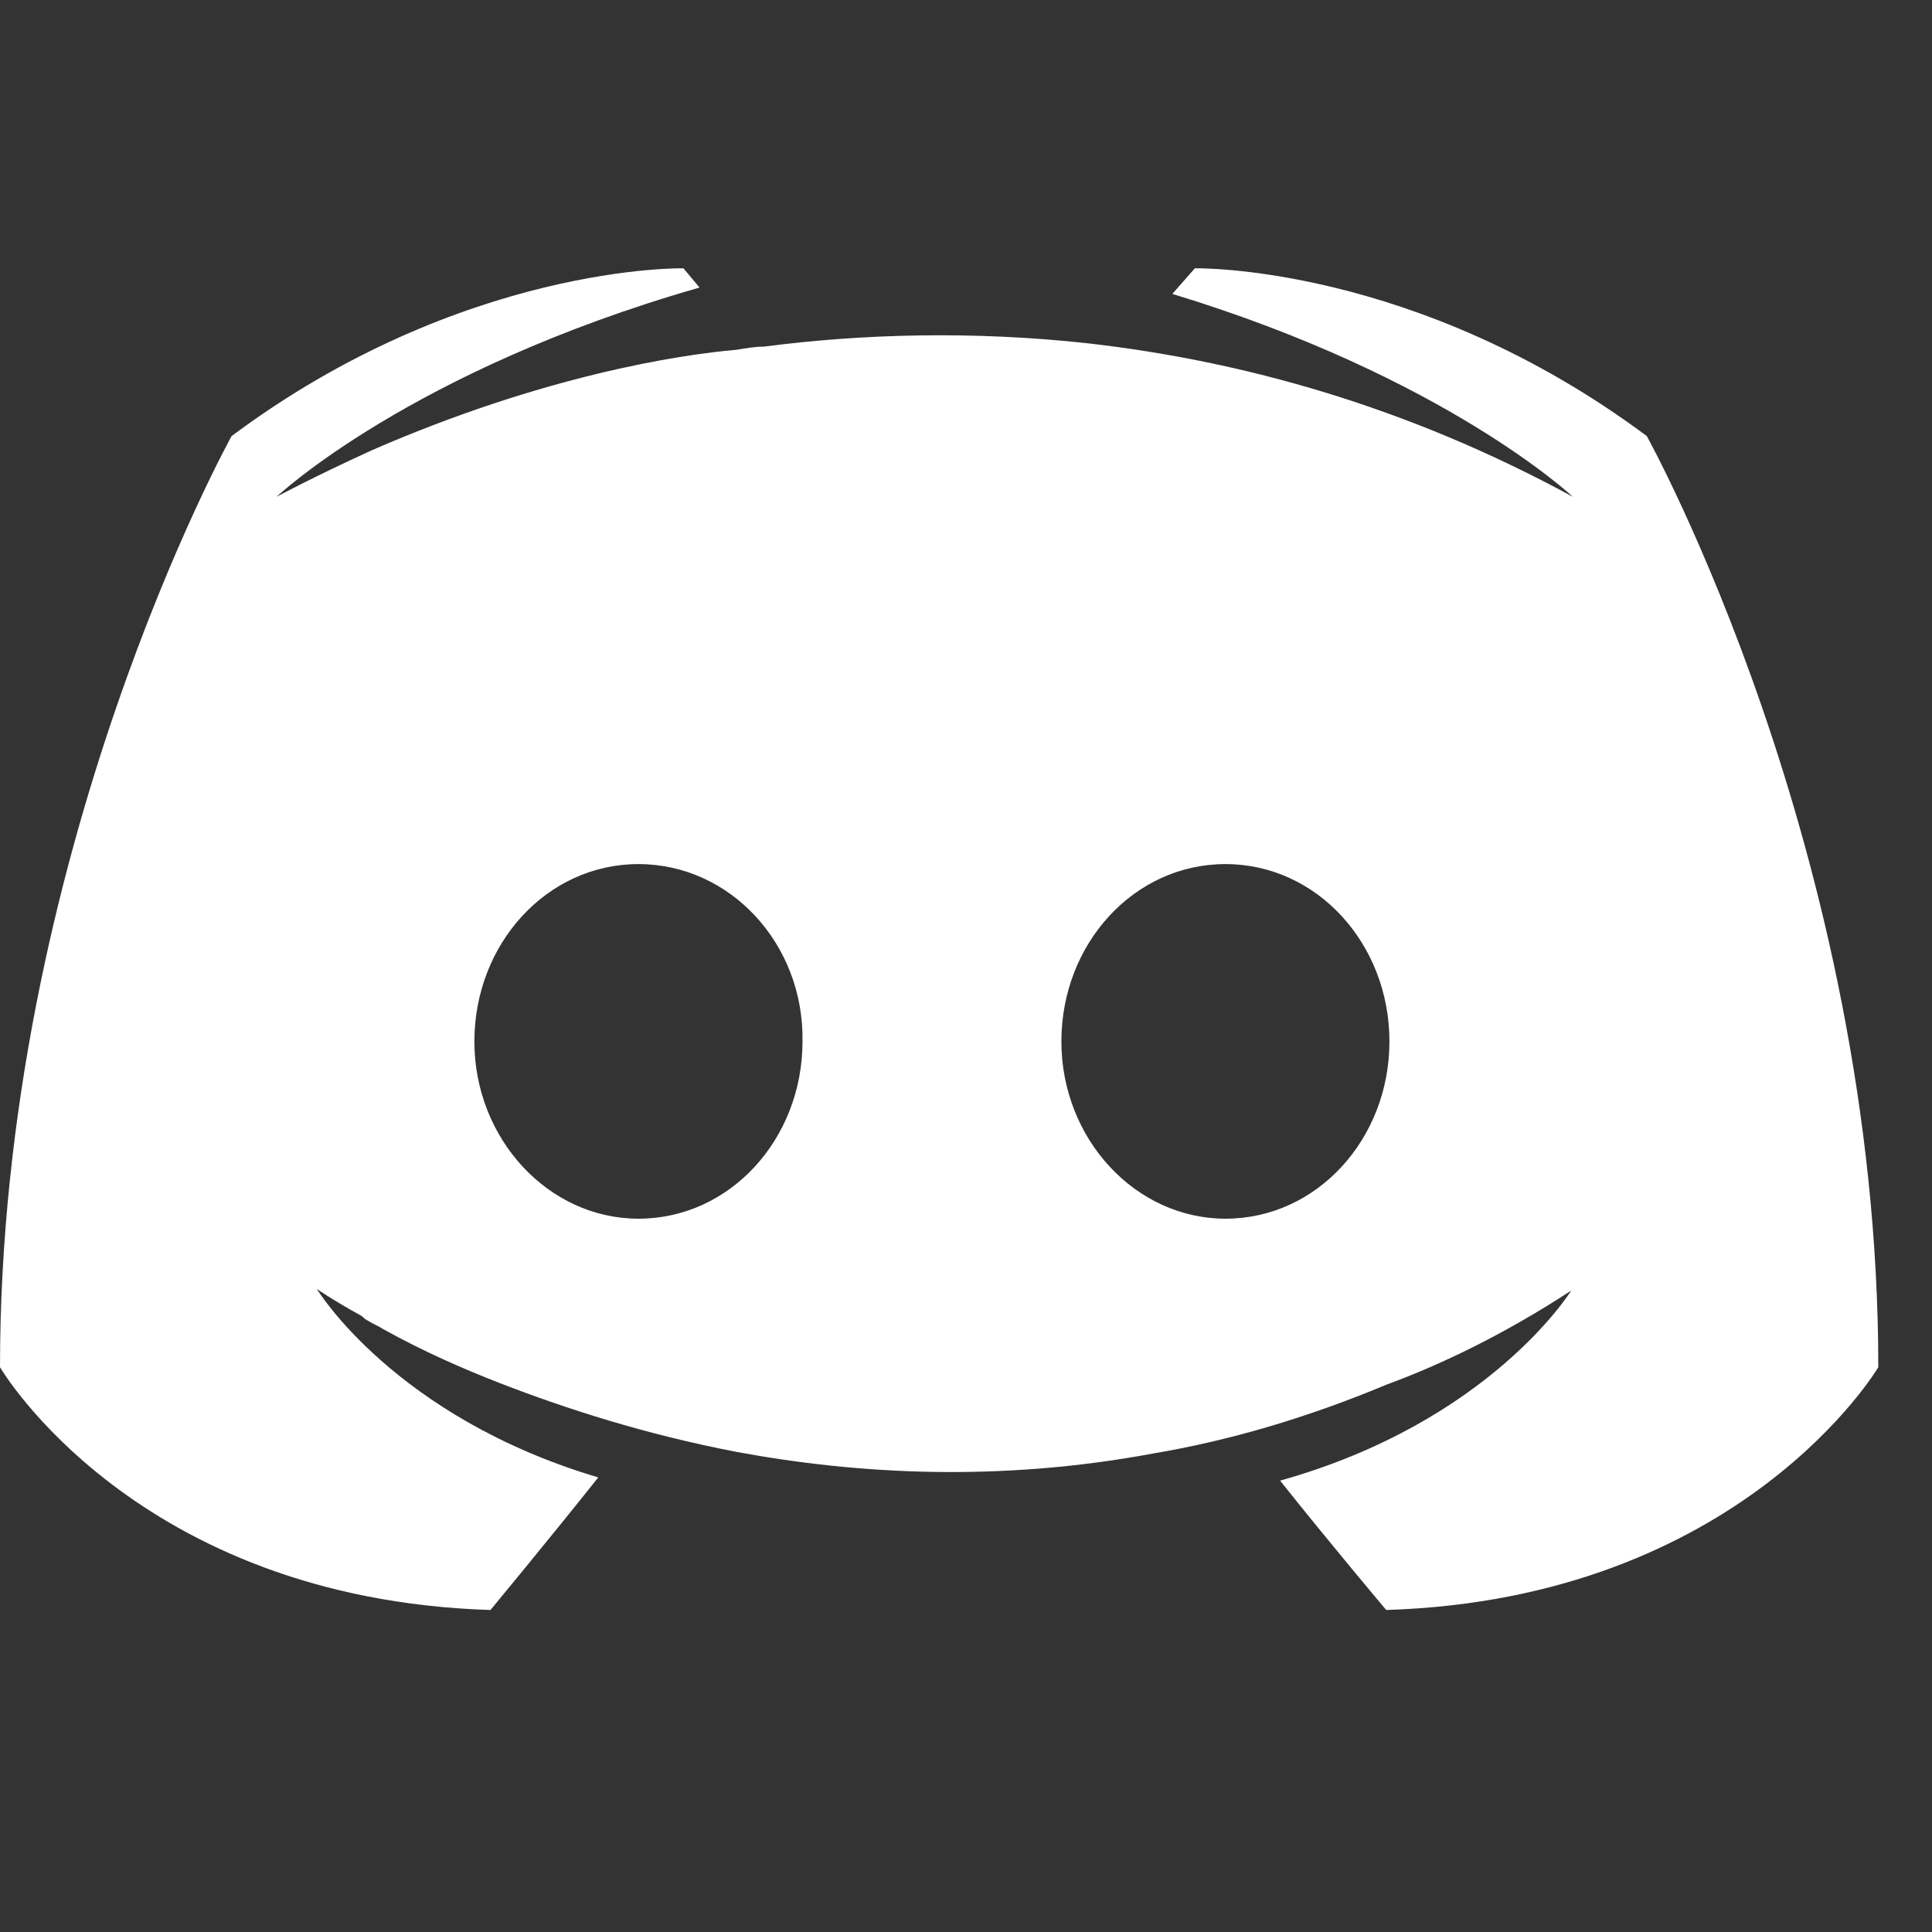 <svg width="24" height="24" viewBox="0 0 24 24" fill="none" xmlns="http://www.w3.org/2000/svg">
<rect x="0" y="0" width="24" height="24" fill="#333333" stroke="none"/>
<path d="M17.22 20C17.22 20 16.501 19.147 15.902 18.393C18.519 17.659 19.518 16.032 19.518 16.032C18.699 16.567 17.919 16.945 17.22 17.202C16.221 17.619 15.263 17.897 14.324 18.056C12.406 18.413 10.648 18.314 9.15 18.036C8.011 17.817 7.032 17.5 6.213 17.183C5.753 17.004 5.254 16.786 4.755 16.508C4.695 16.468 4.635 16.448 4.575 16.409C4.535 16.389 4.515 16.369 4.495 16.349C4.135 16.151 3.936 16.012 3.936 16.012C3.936 16.012 4.894 17.599 7.432 18.353C6.832 19.107 6.093 20 6.093 20C1.678 19.861 0 16.984 0 16.984C0 10.595 2.877 5.417 2.877 5.417C5.753 3.274 8.49 3.333 8.49 3.333L8.69 3.572C5.094 4.603 3.436 6.171 3.436 6.171C3.436 6.171 3.876 5.933 4.615 5.595C6.752 4.663 8.45 4.405 9.15 4.345C9.269 4.326 9.369 4.306 9.489 4.306C10.708 4.147 12.086 4.107 13.525 4.266C15.422 4.484 17.46 5.04 19.538 6.171C19.538 6.171 17.959 4.683 14.563 3.651L14.843 3.333C14.843 3.333 17.58 3.274 20.457 5.417C20.457 5.417 23.333 10.595 23.333 16.984C23.333 16.984 21.635 19.861 17.22 20ZM7.931 10.734C6.792 10.734 5.893 11.726 5.893 12.937C5.893 14.147 6.812 15.139 7.931 15.139C9.07 15.139 9.969 14.147 9.969 12.937C9.989 11.726 9.07 10.734 7.931 10.734ZM15.223 10.734C14.084 10.734 13.185 11.726 13.185 12.937C13.185 14.147 14.104 15.139 15.223 15.139C16.361 15.139 17.26 14.147 17.26 12.937C17.26 11.726 16.361 10.734 15.223 10.734Z" fill="white"/>
</svg>
